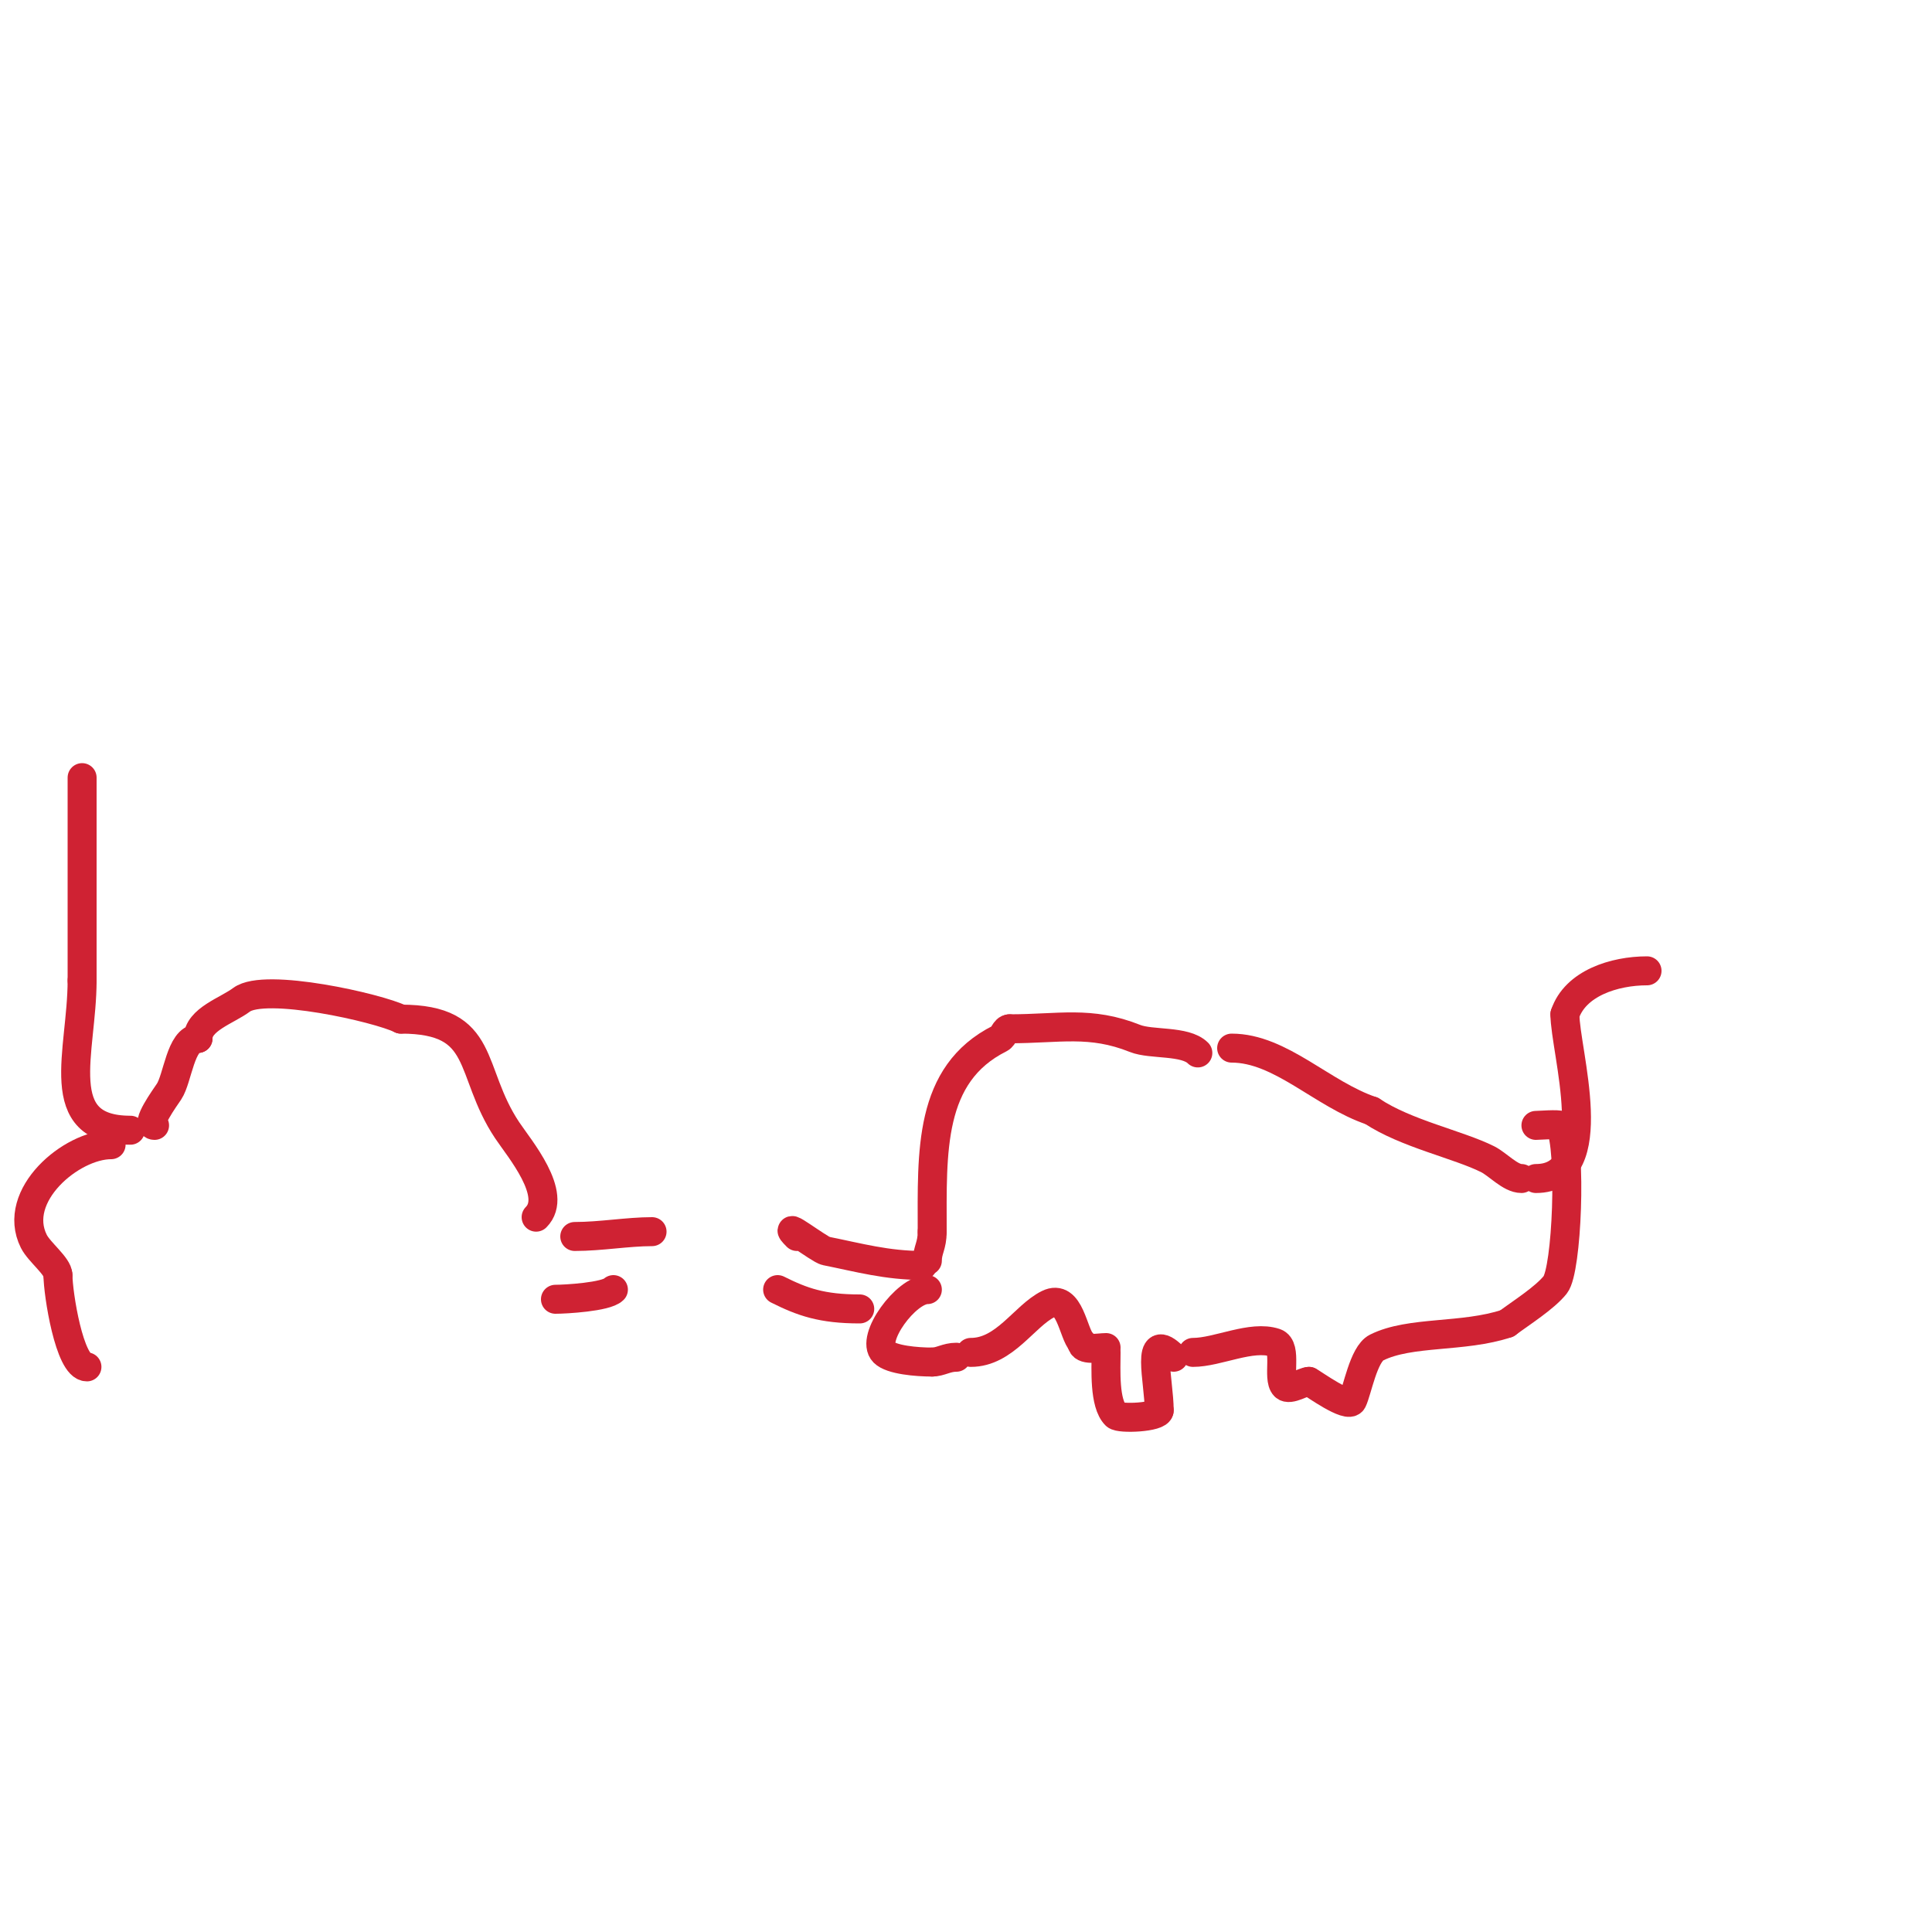<svg viewBox='0 0 400 400' version='1.1' xmlns='http://www.w3.org/2000/svg' xmlns:xlink='http://www.w3.org/1999/xlink'><g fill='none' stroke='#cf2233' stroke-width='6' stroke-linecap='round' stroke-linejoin='round'><path d='M315,244c-2.302,0 -4.917,-2.959 -7,-4c-6.102,-3.051 -16.916,-5.277 -24,-10'/><path d='M284,230c-10.194,-3.398 -18.861,-13 -29,-13'/><path d='M318,244c14.294,0 6,-26.417 6,-34'/><path d='M324,210c2.141,-6.424 10.224,-9 17,-9'/><path d='M248,218c-2.64,-2.64 -9.653,-1.661 -13,-3c-9.273,-3.709 -15.672,-2 -26,-2'/><path d='M209,213c-0.943,0 -1.157,1.578 -2,2c-14.827,7.413 -14,23.524 -14,40'/><path d='M193,255c0,2.969 -1,3.774 -1,6'/><path d='M191,262c-7.39,0 -13.212,-1.642 -20,-3c-1.371,-0.274 -9.924,-6.924 -6,-3'/><path d='M178,271c-7.825,0 -11.861,-1.431 -17,-4'/><path d='M192,267c-4.376,0 -11.862,10.138 -9,13c1.548,1.548 6.796,2 10,2'/><path d='M193,282c1.686,0 2.95,-1 5,-1'/><path d='M201,280c7.035,0 11.03,-7.515 16,-10c4.527,-2.264 5.135,6.135 7,8'/><path d='M224,278c0,1.763 3.492,1 5,1'/><path d='M229,280c0,3.453 -0.431,10.569 2,13c0.83,0.83 9,0.476 9,-1'/><path d='M240,292c0,-6.062 -3.006,-17.006 3,-11'/><path d='M247,280c5.108,0 12.082,-3.639 17,-2c2.619,0.873 0.38,7.38 2,9c0.994,0.994 3.946,-1 5,-1'/><path d='M271,286c1.004,0.502 8.135,5.729 9,4c0.987,-1.974 2.297,-9.649 5,-11c6.989,-3.494 17.902,-1.967 27,-5'/><path d='M312,274c2.84,-2.13 7.789,-5.236 10,-8c2.446,-3.057 3.409,-28.181 1,-33c-0.16,-0.319 -4.574,0 -5,0'/><path d='M135,255c-5.053,0 -10.613,1 -16,1'/><path d='M127,267c-1.522,1.522 -9.945,2 -12,2'/><path d='M111,252c4.656,-4.656 -3.499,-14.249 -6,-18c-8.215,-12.322 -4.089,-23 -22,-23'/><path d='M83,211c-4.664,-2.332 -28.151,-7.637 -33,-4c-2.961,2.221 -9,4.068 -9,8'/><path d='M41,215c-3.607,0 -4.204,8.306 -6,11c-0.89,1.335 -5.003,7 -3,7'/><path d='M27,234c-16.723,0 -10,-16.227 -10,-31'/><path d='M17,203c0,-14 0,-28 0,-42'/><path d='M23,237c-8.203,0 -20.748,10.504 -16,20c1.129,2.258 5,5.149 5,7'/><path d='M12,264c0,3.748 2.369,19 6,19'/></g>
</svg>